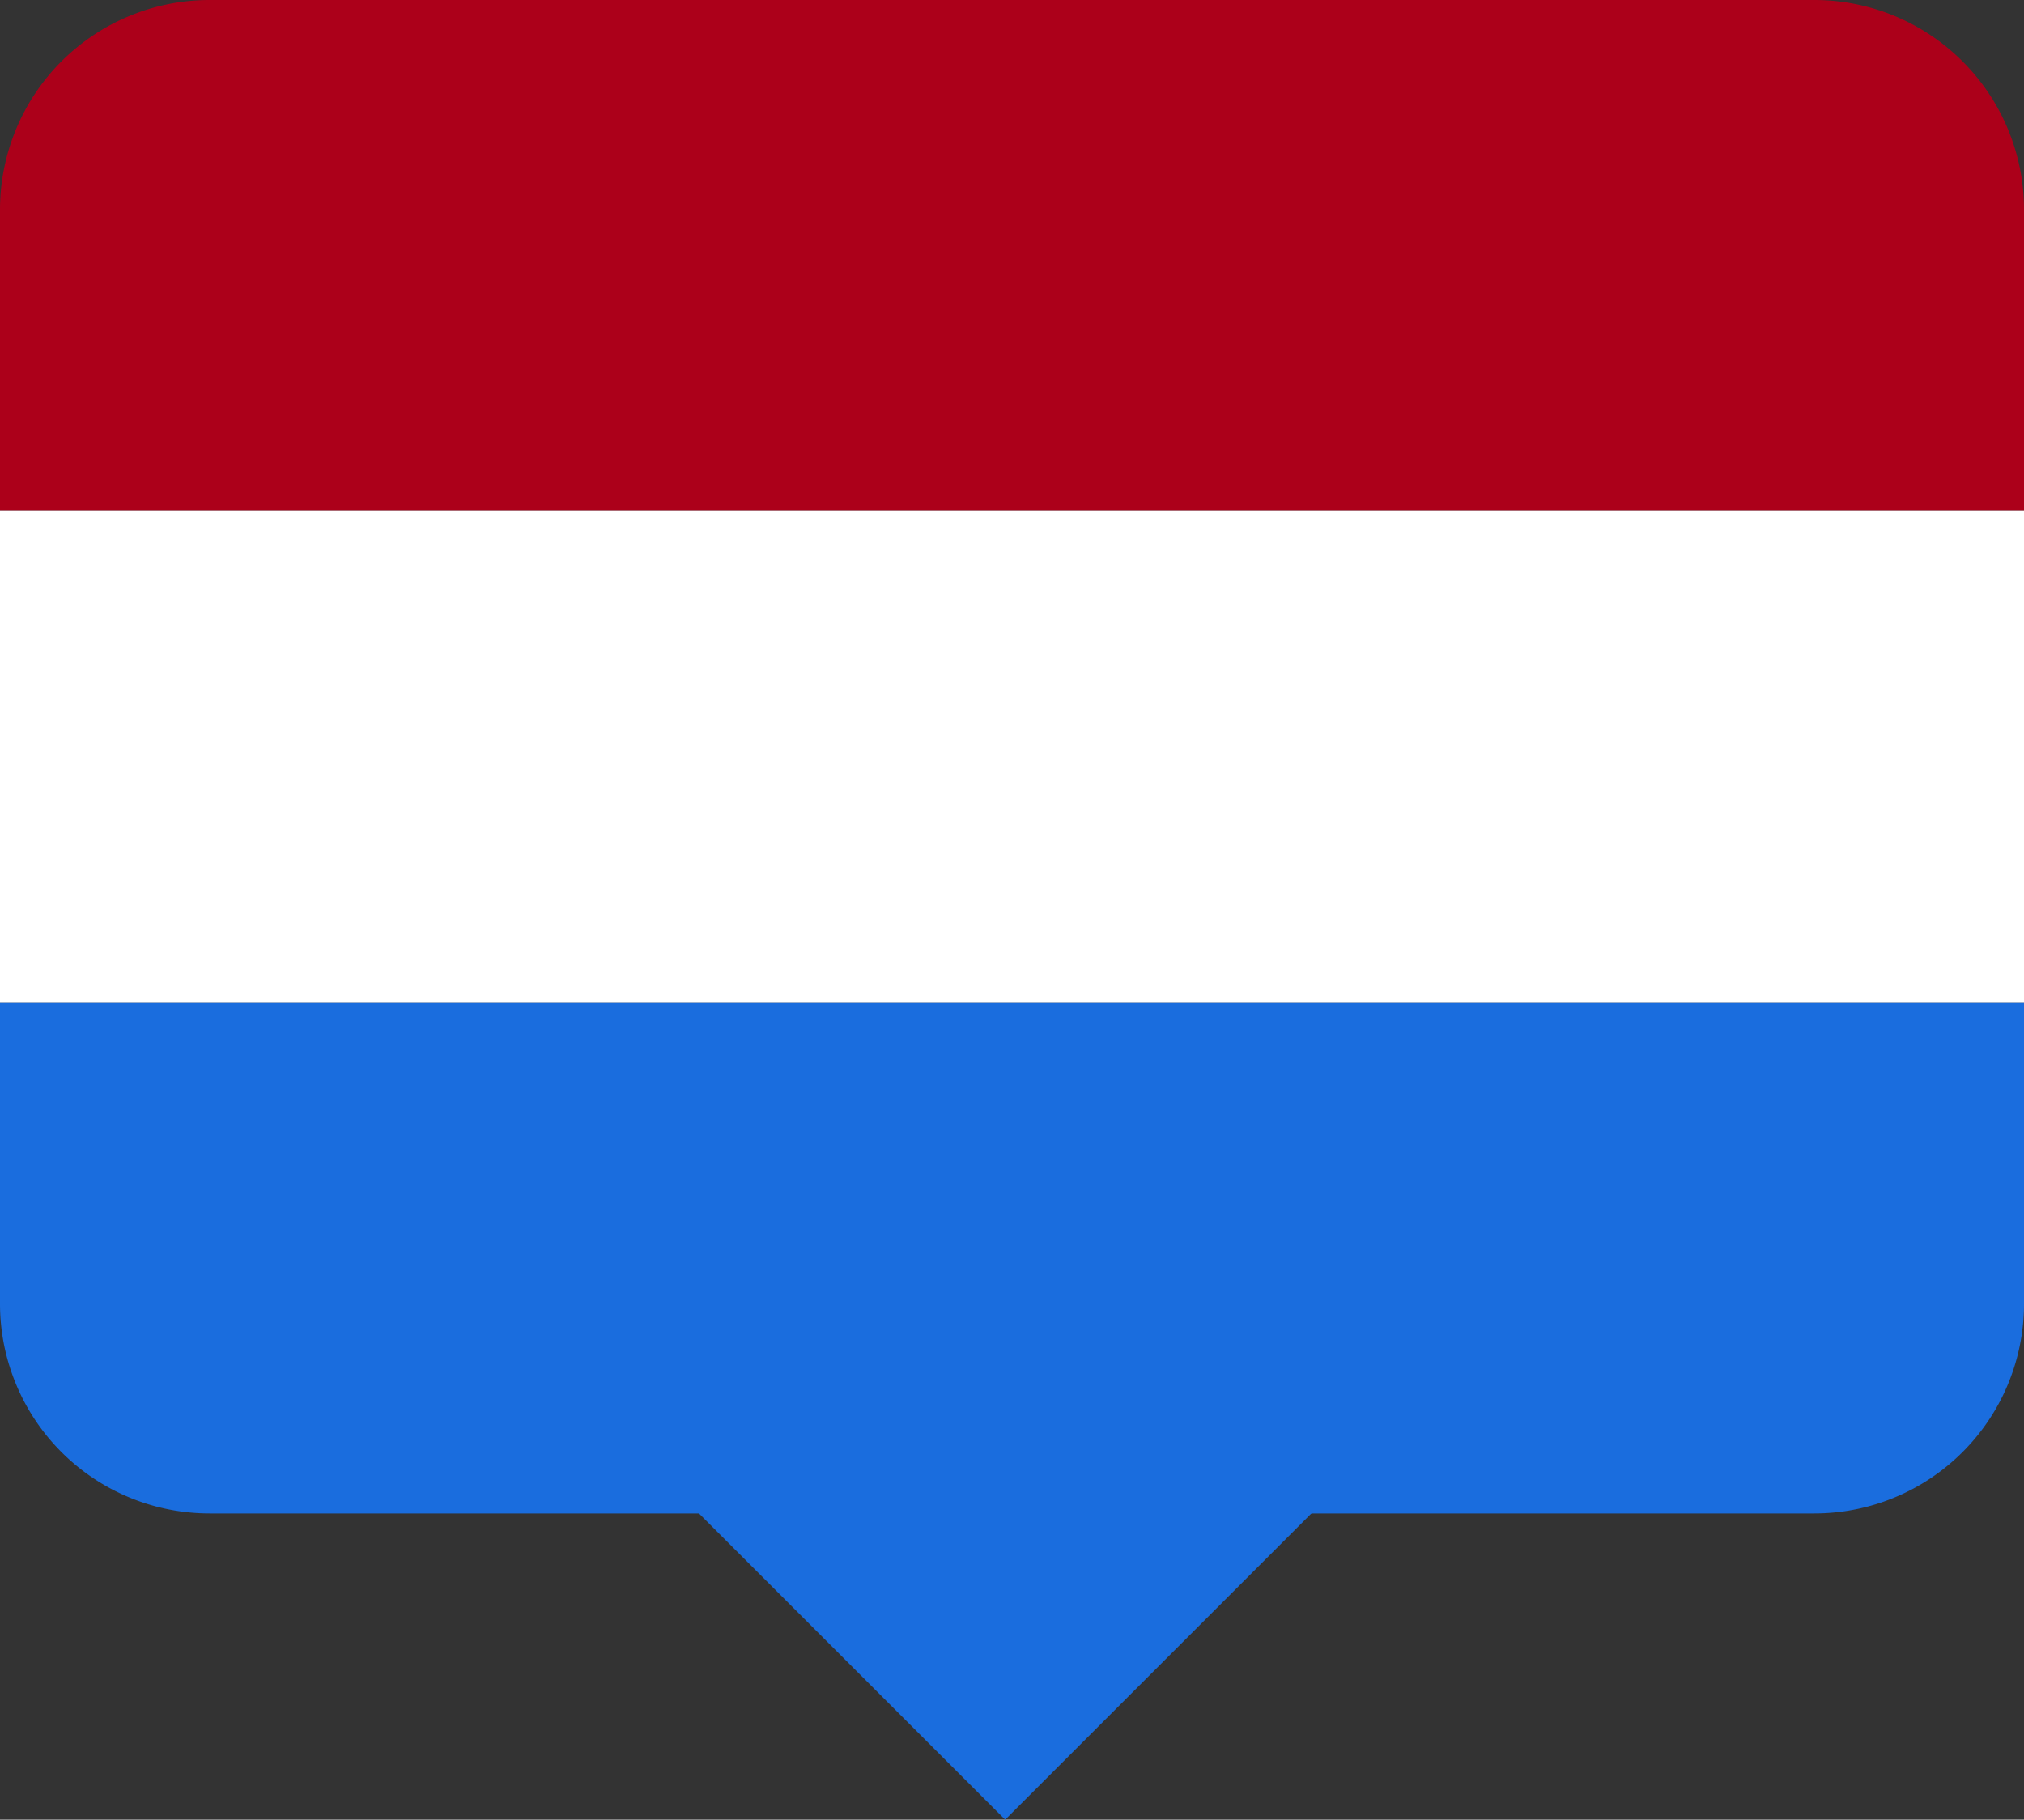 <svg id="Component_8_1" data-name="Component 8 – 1" xmlns="http://www.w3.org/2000/svg" width="48.261" height="43.388" viewBox="0 0 48.261 43.388">
  <rect x="0" y="0" width="48.261" height="43.388" fill="#333333" stroke="none"/>
  <g id="Group_903" data-name="Group 903" transform="translate(-193 -2595.015)">
    <rect id="Rectangle_587" data-name="Rectangle 587" width="11.065" height="11.065" transform="translate(216.968 2622.755) rotate(45)" fill="#1a6dde"/>
  </g>
  <g id="Group_811" data-name="Group 811">
    <g id="Group_812" data-name="Group 812" transform="translate(0)">
      <path id="Rectangle_584" data-name="Rectangle 584" d="M5,0H43.261a5,5,0,0,1,5,5v7.174a0,0,0,0,1,0,0H0a0,0,0,0,1,0,0V5A5,5,0,0,1,5,0Z" fill="#ac001a"/>
      <rect id="Rectangle_586" data-name="Rectangle 586" width="48.261" height="11.739" transform="translate(0 12.174)" fill="#fff"/>
      <path id="Rectangle_585" data-name="Rectangle 585" d="M0,0H48.261a0,0,0,0,1,0,0V7.174a5,5,0,0,1-5,5H5a5,5,0,0,1-5-5V0A0,0,0,0,1,0,0Z" transform="translate(0 23.913)" fill="#1a6dde"/>
    </g>
  </g>
</svg>
